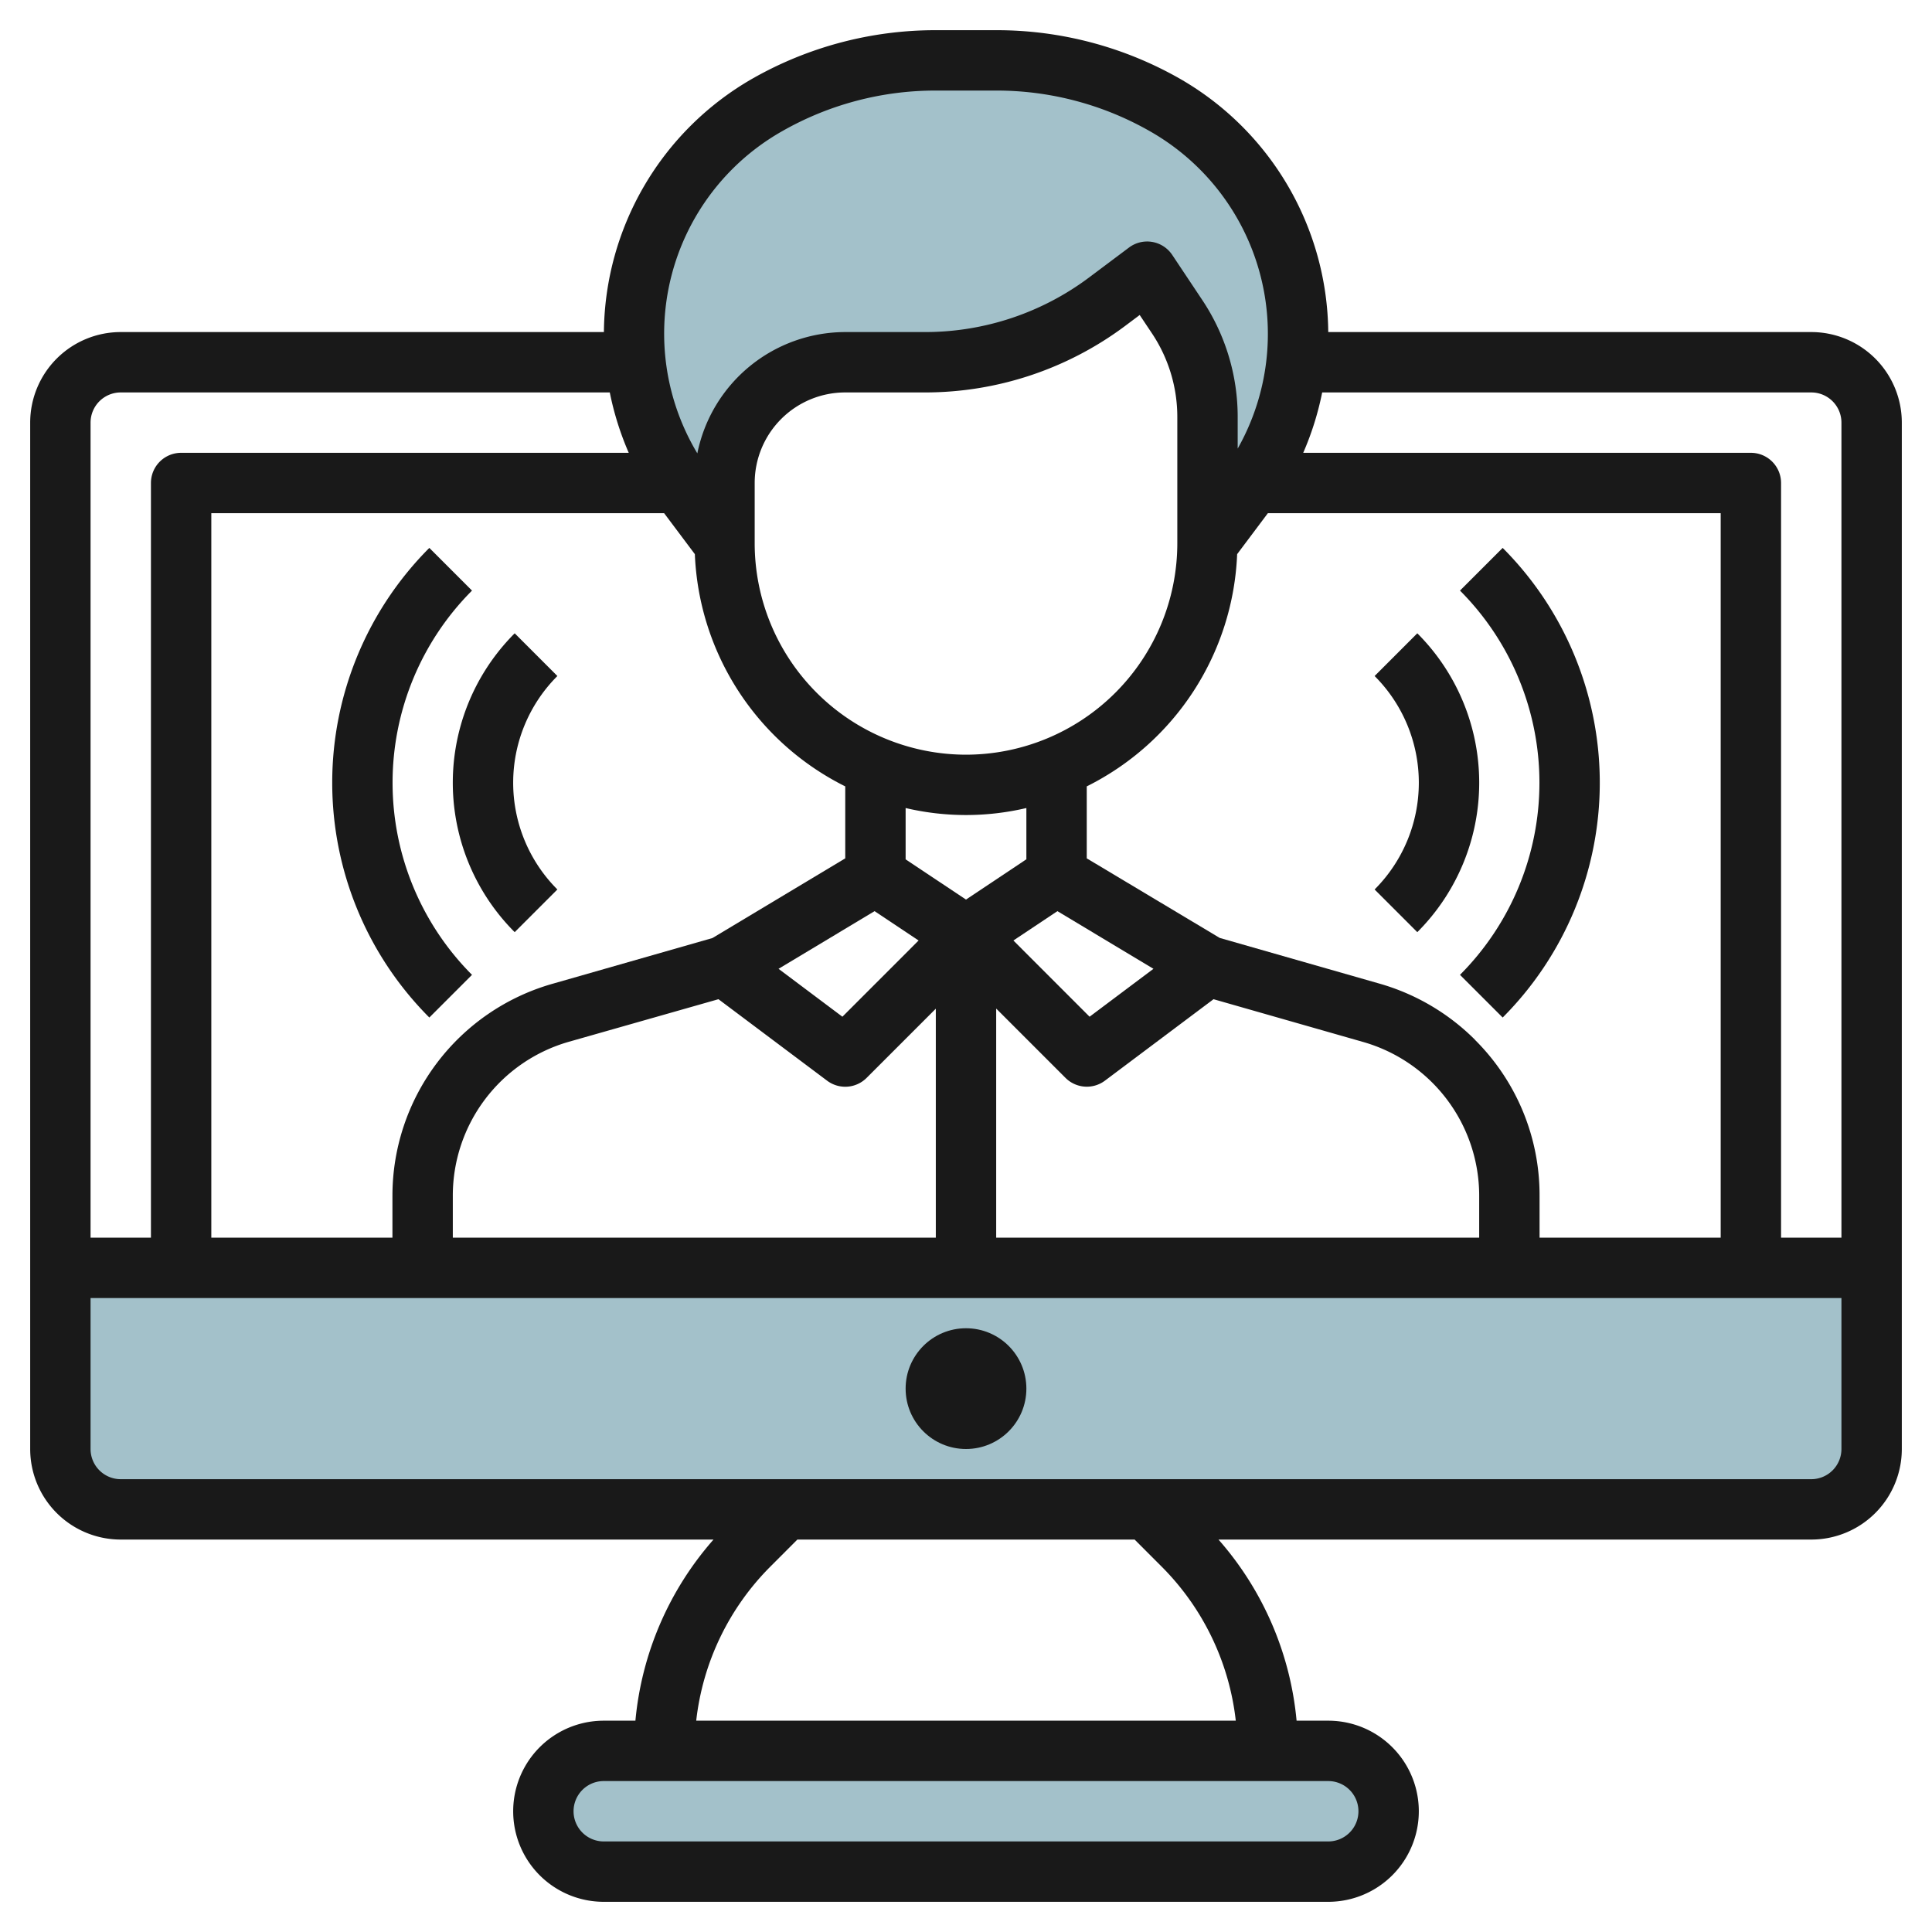 <svg id="Layer_3" height="512" viewBox="0 0 64 64" width="512" xmlns="http://www.w3.org/2000/svg" data-name="Layer 3"><path d="m40 18v-4.183a6 6 0 0 0 -1.008-3.329l-.992-1.488-1.333 1a10 10 0 0 1 -6 2h-2.667a4 4 0 0 0 -4 4v2l-1.249-1.665a8.755 8.755 0 0 1 -1.751-5.254 8.756 8.756 0 0 1 4.412-7.6 11.225 11.225 0 0 1 5.569-1.481h2.038a11.225 11.225 0 0 1 5.569 1.479 8.756 8.756 0 0 1 4.412 7.602 8.755 8.755 0 0 1 -1.751 5.254z" fill="#a3c1ca"/><path d="m62 42v6a2 2 0 0 1 -2 2h-56a2 2 0 0 1 -2-2v-6z" fill="#a3c1ca"/><rect fill="#a3c1ca" height="4" rx="2" width="28" x="18" y="58"/><g fill="#191919"><path d="m60 11h-16a9.778 9.778 0 0 0 -4.911-8.39 12.251 12.251 0 0 0 -6.07-1.61h-2.038a12.251 12.251 0 0 0 -6.065 1.61 9.778 9.778 0 0 0 -4.911 8.39h-16.005a3 3 0 0 0 -3 3v34a3 3 0 0 0 3 3h19.636a10.547 10.547 0 0 0 -2.587 6h-1.049a3 3 0 0 0 0 6h24a3 3 0 0 0 0-6h-1.049a10.547 10.547 0 0 0 -2.587-6h19.636a3 3 0 0 0 3-3v-34a3 3 0 0 0 -3-3zm1 3v27h-2v-25a1 1 0 0 0 -1-1h-14.829a9.861 9.861 0 0 0 .628-2h16.201a1 1 0 0 1 1 1zm-39 3 1.018 1.357a9 9 0 0 0 4.982 7.693v2.384l-4.4 2.64-5.3 1.516a7.3 7.3 0 0 0 -5.3 7.02v1.39h-6v-24zm6.972 13.183 1.458.972-2.524 2.525-2.116-1.587zm6.056 0 3.182 1.91-2.116 1.587-2.524-2.525zm-1.028-1.718-2 1.335-2-1.333v-1.7a8.737 8.737 0 0 0 4 0zm-2-3.465a7.008 7.008 0 0 1 -7-7v-2a3 3 0 0 1 3-3h2.667a11.071 11.071 0 0 0 6.6-2.2l.487-.365.406.608a4.987 4.987 0 0 1 .84 2.773v4.184a7.008 7.008 0 0 1 -7 7zm-17 14.61a5.3 5.3 0 0 1 3.845-5.1l4.955-1.41 3.6 2.7a1 1 0 0 0 1.307-.093l2.293-2.293v7.586h-16zm18-6.2 2.293 2.293a1 1 0 0 0 1.307.097l3.6-2.7 4.954 1.416a5.3 5.3 0 0 1 3.846 5.094v1.39h-16zm15.861 1.033a7.316 7.316 0 0 0 -3.156-1.857l-5.3-1.516-4.405-2.636v-2.384a9 9 0 0 0 4.982-7.693l1.018-1.357h15v24h-6v-1.39a7.251 7.251 0 0 0 -2.139-5.163zm-22.953-30.096a10.245 10.245 0 0 1 5.073-1.347h2.038a10.245 10.245 0 0 1 5.073 1.347 7.72 7.72 0 0 1 2.908 10.513v-1.044a6.976 6.976 0 0 0 -1.176-3.882l-.992-1.489a1 1 0 0 0 -1.432-.245l-1.334 1a9.058 9.058 0 0 1 -5.4 1.8h-2.666a5.007 5.007 0 0 0 -4.9 4.018 7.706 7.706 0 0 1 2.808-10.671zm-21.908 8.653h16.2a9.861 9.861 0 0 0 .628 2h-14.828a1 1 0 0 0 -1 1v25h-2v-27a1 1 0 0 1 1-1zm41 47a1 1 0 0 1 -1 1h-24a1 1 0 0 1 0-2h24a1 1 0 0 1 1 1zm-6.536-8.121a8.58 8.58 0 0 1 2.473 5.121h-17.874a8.58 8.58 0 0 1 2.473-5.121l.878-.879h11.172zm21.536-2.879h-56a1 1 0 0 1 -1-1v-5h58v5a1 1 0 0 1 -1 1z"/><circle cx="32" cy="46" r="2"/><path d="m15.636 32.293a9.012 9.012 0 0 1 0-12.729l-1.414-1.414a11.013 11.013 0 0 0 0 15.557z"/><path d="m17.05 30.879 1.414-1.414a5 5 0 0 1 0-7.071l-1.414-1.415a7 7 0 0 0 0 9.9z"/><path d="m49.778 18.15-1.414 1.414a9.012 9.012 0 0 1 0 12.729l1.414 1.414a11.013 11.013 0 0 0 0-15.557z"/><path d="m46.95 20.979-1.414 1.415a5 5 0 0 1 0 7.071l1.414 1.414a7 7 0 0 0 0-9.9z"/></g></svg>